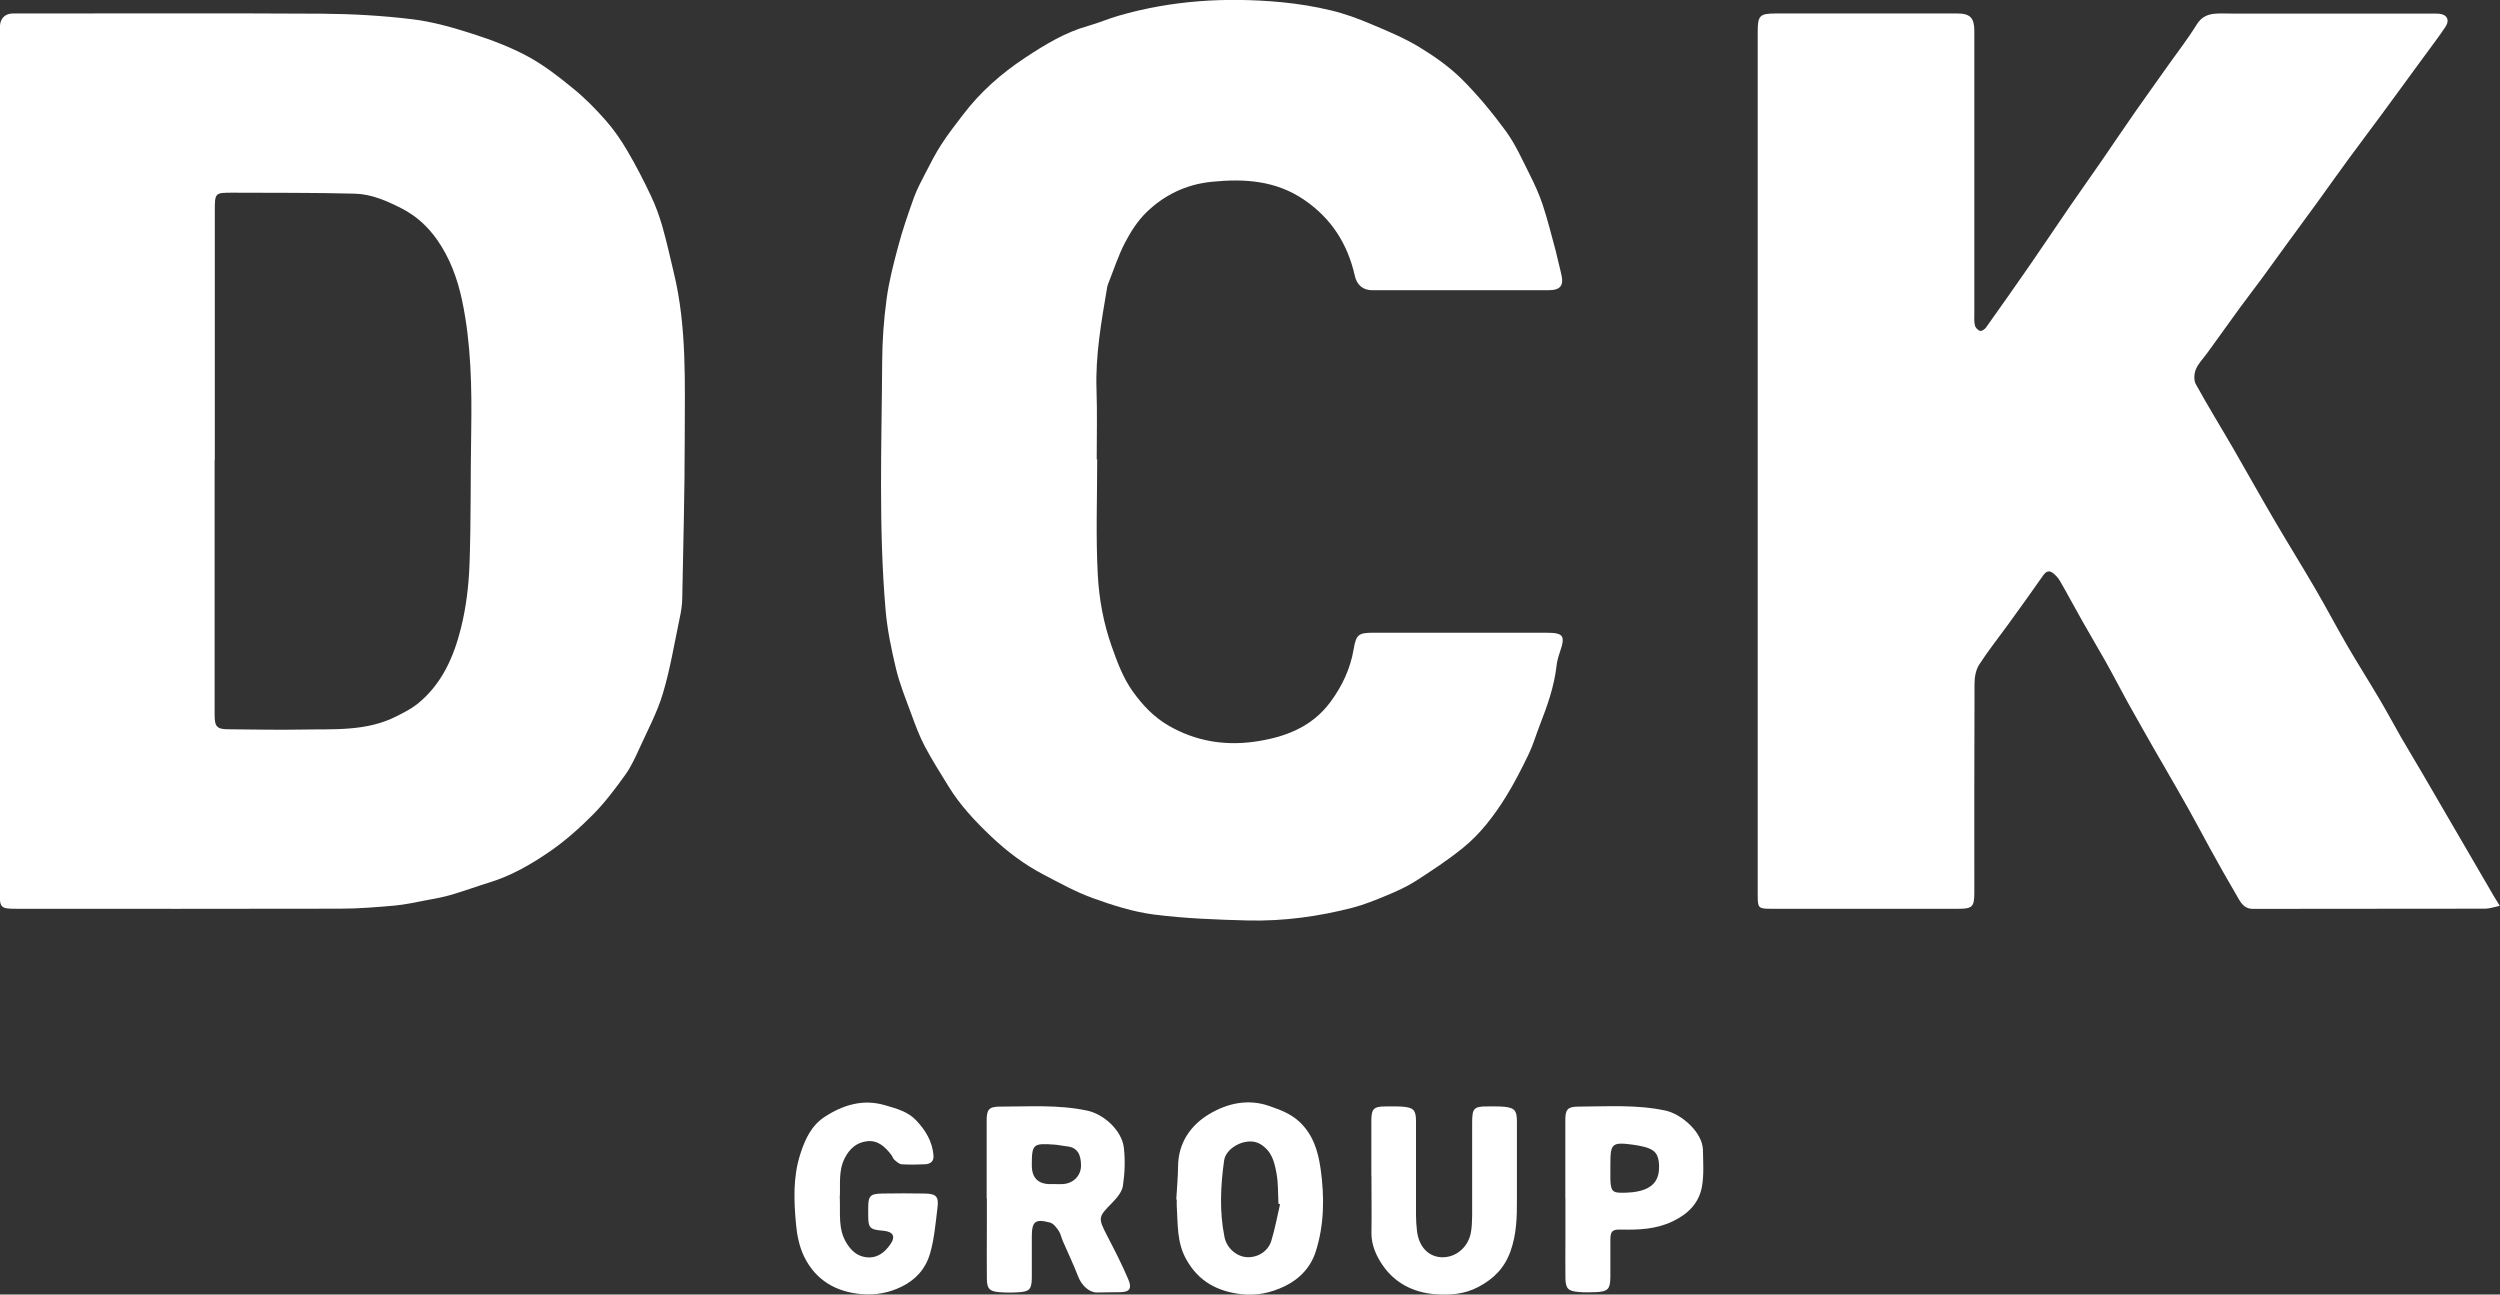 <?xml version="1.0" encoding="UTF-8"?>
<svg id="Layer_2" data-name="Layer 2" xmlns="http://www.w3.org/2000/svg" viewBox="0 0 251.96 130.47">
  <rect x="0" y="0" width="251.96" height="130.47" fill="#333333" stroke="none"/>
  <defs>
    <style>
      .cls-1 {
        fill: #fff;
      }
    </style>
  </defs>
  <g id="Layer_1-2" data-name="Layer 1">
    <g id="Layer_1-2" data-name="Layer 1-2">
      <g>
        <path class="cls-1" d="M0,46.6V3.41c0-.28-.01-.57,0-.85.06-.73.52-1.17,1.24-1.2.28-.01.57,0,.85,0,10.1,0,20.21-.04,30.31.02,3.05.02,6.12.19,9.15.56,2.07.25,4.11.84,6.11,1.48,1.89.61,3.78,1.32,5.52,2.26,1.65.89,3.16,2.07,4.61,3.26,1.18.96,2.27,2.07,3.27,3.21.82.93,1.54,1.98,2.17,3.06.87,1.47,1.65,3,2.38,4.54.46.97.83,1.99,1.13,3.02.45,1.57.8,3.17,1.18,4.76,1.32,5.48,1.09,11.08,1.09,16.65,0,5.37-.15,10.74-.25,16.11-.01.69-.12,1.38-.27,2.06-.53,2.53-.95,5.1-1.69,7.57-.57,1.89-1.52,3.67-2.35,5.49-.42.92-.85,1.87-1.44,2.69-1,1.39-2.04,2.78-3.24,3.99-1.33,1.34-2.76,2.62-4.31,3.69-1.88,1.3-3.88,2.46-6.11,3.15-1.3.4-2.57.87-3.87,1.25-.81.24-1.65.39-2.48.54-1.08.21-2.16.45-3.26.55-1.81.16-3.64.31-5.46.31-10.88.03-21.75.01-32.63.01-1.58,0-1.68-.1-1.68-1.65v-43.35h0ZM21.63,46.35v7.95c0,5.91,0,11.83,0,17.74,0,1.22.24,1.46,1.43,1.46,2.42.01,4.83.08,7.25.03,3.26-.07,6.59.22,9.65-1.34.73-.37,1.47-.74,2.1-1.24,2.46-1.97,3.67-4.73,4.4-7.66.52-2.08.78-4.26.86-6.41.16-4.44.09-8.89.17-13.34.07-4.45,0-8.9-.92-13.27-.46-2.16-1.21-4.23-2.49-6.07-.95-1.36-2.12-2.44-3.63-3.21-1.48-.75-3-1.42-4.64-1.47-4.11-.11-8.22-.08-12.34-.1-1.81,0-1.82,0-1.82,1.85,0,8.36,0,16.71,0,25.07h0Z"/>
        <path class="cls-1" d="M251.95,91.29c-.58.12-1.04.29-1.5.29-7.79.02-15.58,0-23.37.02-1.02,0-1.32-.78-1.71-1.44-.88-1.49-1.73-3.01-2.57-4.53-.75-1.36-1.47-2.74-2.23-4.09-.76-1.36-1.54-2.71-2.32-4.06-.39-.69-.8-1.37-1.19-2.06-.88-1.56-1.78-3.11-2.64-4.67-.75-1.36-1.46-2.75-2.22-4.1-.76-1.36-1.57-2.69-2.33-4.05-.76-1.33-1.47-2.69-2.24-4.02-.19-.33-.47-.65-.79-.87-.38-.26-.67-.08-.94.31-1.14,1.64-2.31,3.25-3.48,4.87-.99,1.37-2.05,2.69-2.96,4.11-.33.52-.46,1.26-.46,1.91-.03,7.02-.02,14.04-.02,21.06,0,1.41-.2,1.62-1.58,1.62-6.3,0-12.6,0-18.9,0-1.29,0-1.35-.07-1.35-1.36V3.15c0-1.56.21-1.79,1.78-1.79,6.12,0,12.24,0,18.36,0,1.26,0,1.69.45,1.69,1.74,0,9.49,0,18.97,0,28.46,0,.41-.04.83.06,1.23.05.23.3.49.51.56.15.05.47-.15.6-.33,1.51-2.12,3.01-4.25,4.49-6.39,1.37-1.98,2.7-3.98,4.06-5.96,1.03-1.49,2.08-2.97,3.11-4.46,1.13-1.64,2.24-3.3,3.38-4.93,1.1-1.57,2.22-3.13,3.33-4.7.96-1.36,1.99-2.67,2.86-4.09.51-.83,1.18-1.08,2.03-1.12.54-.03,1.08,0,1.62,0h19.82c.31,0,.62-.01.93.01.83.06,1.15.62.68,1.33-.65.98-1.37,1.91-2.06,2.86-1.45,1.98-2.9,3.96-4.35,5.94-1.09,1.48-2.2,2.95-3.29,4.43-1.09,1.48-2.15,2.99-3.23,4.48-1.07,1.47-2.15,2.93-3.22,4.4-.77,1.05-1.52,2.12-2.3,3.17-.74,1.01-1.51,2-2.25,3.01-1.11,1.53-2.21,3.07-3.32,4.6-.39.54-.89,1.03-1.13,1.62-.18.43-.23,1.1-.01,1.49,1.2,2.19,2.52,4.32,3.77,6.48,1.37,2.37,2.7,4.76,4.08,7.12,1.39,2.38,2.85,4.72,4.24,7.11,1.08,1.85,2.08,3.76,3.16,5.62,1.05,1.81,2.18,3.58,3.24,5.38.77,1.3,1.48,2.63,2.23,3.94.73,1.26,1.49,2.5,2.22,3.76.79,1.35,1.56,2.7,2.35,4.04.71,1.21,1.42,2.43,2.12,3.64.89,1.52,1.77,3.05,2.66,4.57.14.24.29.48.58.94h0Z"/>
        <path class="cls-1" d="M110.58,46.31c0,3.88-.15,7.77.06,11.64.13,2.43.58,4.88,1.41,7.22.56,1.58,1.13,3.13,2.1,4.5,1,1.4,2.16,2.63,3.69,3.5,2.67,1.52,5.53,2,8.53,1.59,3.02-.42,5.79-1.42,7.7-3.99,1.19-1.6,2.03-3.38,2.36-5.36.24-1.41.47-1.64,1.9-1.64,5.84,0,11.67,0,17.51,0,1.75,0,1.94.3,1.37,1.96-.16.46-.29.93-.34,1.41-.24,2.08-.94,4.03-1.69,5.96-.38.97-.67,1.99-1.12,2.92-.71,1.47-1.45,2.93-2.31,4.31-1.18,1.89-2.54,3.69-4.28,5.1-1.52,1.24-3.17,2.32-4.82,3.38-.89.57-1.88,1.01-2.86,1.42-1.13.47-2.28.94-3.46,1.25-3.44.89-6.96,1.37-10.52,1.29-3.18-.08-6.37-.2-9.51-.6-2.09-.27-4.16-.93-6.15-1.65-1.7-.61-3.3-1.5-4.91-2.34-1.99-1.03-3.76-2.37-5.38-3.91-1.6-1.52-3.1-3.12-4.26-5.01-.83-1.35-1.68-2.69-2.42-4.09-.54-1.04-.95-2.15-1.35-3.25-.55-1.49-1.15-2.97-1.52-4.5-.47-1.97-.89-3.97-1.06-5.98-.71-8.31-.39-16.65-.34-24.97.01-2.1.16-4.22.44-6.3.24-1.8.7-3.57,1.17-5.33.44-1.66,1-3.28,1.58-4.9.31-.86.75-1.68,1.17-2.49.5-.97,1-1.96,1.59-2.87.66-1.03,1.42-2,2.16-2.97,1.75-2.32,3.91-4.22,6.31-5.8,1.97-1.3,4.01-2.55,6.34-3.2,1.03-.29,2.02-.72,3.05-1.02,5.38-1.56,10.86-1.89,16.41-1.37,1.68.16,3.37.43,5.02.83,1.39.33,2.74.83,4.06,1.39,1.64.69,3.3,1.38,4.82,2.3,1.52.92,3.02,1.98,4.28,3.22,1.63,1.62,3.1,3.41,4.46,5.26.95,1.31,1.63,2.83,2.36,4.29.52,1.02,1,2.08,1.36,3.16.5,1.53.89,3.09,1.31,4.65.19.72.33,1.45.52,2.17.33,1.28,0,1.76-1.3,1.76-5.91,0-11.83,0-17.74,0-.91,0-1.53-.54-1.73-1.43-.72-3.23-2.37-5.82-5.14-7.7-2.85-1.93-5.99-2.13-9.28-1.8-2.59.26-4.8,1.33-6.61,3.1-.88.86-1.58,1.96-2.15,3.06-.68,1.31-1.13,2.73-1.68,4.11-.06.14-.1.29-.12.44-.57,3.39-1.18,6.78-1.06,10.25.08,2.34.02,4.68.02,7.02h.11,0Z"/>
        <path class="cls-1" d="M99.44,120.77c0-2.62,0-5.24,0-7.86,0-1.07.23-1.37,1.29-1.38,2.95,0,5.9-.22,8.83.4,1.71.36,3.52,2.02,3.71,3.77.14,1.26.09,2.56-.1,3.82-.09.61-.62,1.23-1.09,1.71-1.41,1.43-1.43,1.5-.5,3.31.75,1.44,1.5,2.9,2.13,4.39.37.87.2,1.29-.8,1.3-.79,0-1.59.03-2.38.03-.77,0-1.53-.73-1.86-1.59-.47-1.21-1.03-2.39-1.55-3.58-.15-.35-.22-.75-.43-1.06-.23-.33-.53-.73-.88-.82-1.5-.39-1.82-.11-1.82,1.46,0,1.39.01,2.77,0,4.16-.02,1.11-.25,1.35-1.35,1.41-.64.04-1.29.04-1.92-.01-1-.08-1.25-.35-1.26-1.36-.02-1.75,0-3.49,0-5.24v-2.85h0ZM105.96,119.33c.41,0,.82.03,1.23,0,1-.09,1.77-.84,1.76-1.89-.01-.98-.29-1.81-1.45-1.91-.41-.04-.81-.14-1.22-.17-2.18-.16-2.29-.05-2.29,2.09,0,1.29.66,1.92,1.97,1.89h0Z"/>
        <path class="cls-1" d="M118.55,120.87c.06-1.1.17-2.2.18-3.3.02-2.39,1.26-4.17,3.16-5.3,1.81-1.08,3.92-1.56,6.07-.79,1.06.37,2.1.75,2.97,1.55,1.42,1.31,1.91,2.99,2.17,4.79.39,2.8.37,5.61-.49,8.3-.49,1.54-1.56,2.75-3.13,3.51-1.42.68-2.86.98-4.39.8-2.38-.28-4.27-1.26-5.52-3.48-.98-1.73-.85-3.55-.97-5.37-.02-.23,0-.46,0-.69h-.04s0,0,0,0ZM129.01,121.37c-.05-.02-.11-.03-.16-.05-.06-1.02-.01-2.07-.2-3.07-.21-1.13-.45-2.23-1.64-2.95-1.28-.77-3.45.29-3.64,1.66-.36,2.58-.48,5.15.04,7.72.22,1.08,1.17,1.94,2.22,2.02,1.08.08,2.17-.56,2.5-1.65.37-1.2.59-2.45.88-3.69h0Z"/>
        <path class="cls-1" d="M138.21,118.49c0-1.85,0-3.7,0-5.55,0-1.2.25-1.43,1.45-1.43.59,0,1.18-.02,1.77.03,1.04.09,1.28.38,1.28,1.43,0,3.16,0,6.32,0,9.48,0,.54.04,1.08.1,1.61.19,1.59,1.14,2.59,2.47,2.65,1.39.06,2.64-.94,2.95-2.42.12-.6.13-1.22.14-1.84.01-3.11,0-6.22,0-9.33,0-1.43.18-1.62,1.58-1.61.56,0,1.13-.02,1.69.04.99.1,1.23.38,1.24,1.39,0,2.67,0,5.34,0,8.02.01,1.75-.04,3.46-.65,5.16-.61,1.68-1.68,2.76-3.23,3.58-1.42.75-2.89.85-4.41.73-2.18-.18-4.02-1.13-5.25-2.93-.63-.92-1.13-2.01-1.12-3.23.03-1.93,0-3.85,0-5.78h-.05Z"/>
        <path class="cls-1" d="M84.64,120.77c.06,1.56-.18,3.07.64,4.45.47.79,1.07,1.37,2.01,1.49,1.11.13,1.87-.47,2.45-1.31.55-.79.27-1.27-.71-1.36-1.39-.12-1.53-.26-1.53-1.62v-.62c0-1.28.18-1.49,1.44-1.51,1.41-.02,2.83-.03,4.24,0,1.18.02,1.45.3,1.3,1.45-.19,1.55-.32,3.13-.75,4.61-.42,1.47-1.39,2.6-2.85,3.32-1.3.64-2.62.87-4.02.76-2.61-.21-4.66-1.41-5.82-3.79-.47-.97-.71-2.11-.81-3.2-.22-2.4-.33-4.8.44-7.17.48-1.49,1.12-2.84,2.43-3.7,1.86-1.22,3.91-1.84,6.13-1.17,1.11.33,2.27.62,3.13,1.54.94,1.01,1.61,2.12,1.72,3.51.05.6-.31.86-.83.89-.79.04-1.6.05-2.39,0-.25-.02-.51-.27-.73-.46-.13-.11-.17-.31-.28-.46-.63-.82-1.36-1.54-2.49-1.4-1.02.13-1.71.72-2.21,1.67-.7,1.35-.42,2.77-.52,4.07h0Z"/>
        <path class="cls-1" d="M157.76,120.81c0-2.65,0-5.3,0-7.95,0-1.02.23-1.32,1.26-1.33,2.95-.01,5.91-.23,8.84.4,1.62.35,3.74,2.2,3.77,3.98.02,1.23.11,2.49-.1,3.68-.3,1.68-1.42,2.78-2.99,3.52-1.68.79-3.41.85-5.19.81-.87-.02-1.04.17-1.05,1.04-.01,1.23,0,2.47,0,3.7-.01,1.28-.24,1.52-1.52,1.57-.56.02-1.13.03-1.7-.02-1.05-.09-1.29-.35-1.31-1.4-.02-1.29,0-2.57,0-3.86v-4.17h0ZM162.3,117.67h0c0,.41-.01.82,0,1.23.05,1.16.21,1.34,1.37,1.31.56-.02,1.13-.05,1.67-.2,1.33-.36,1.9-1.16,1.87-2.51-.03-1.17-.42-1.66-1.55-1.93-.37-.09-.75-.16-1.13-.21-2.05-.27-2.23-.11-2.23,1.92v.38h0Z"/>
      </g>
    </g>
  </g>
</svg>